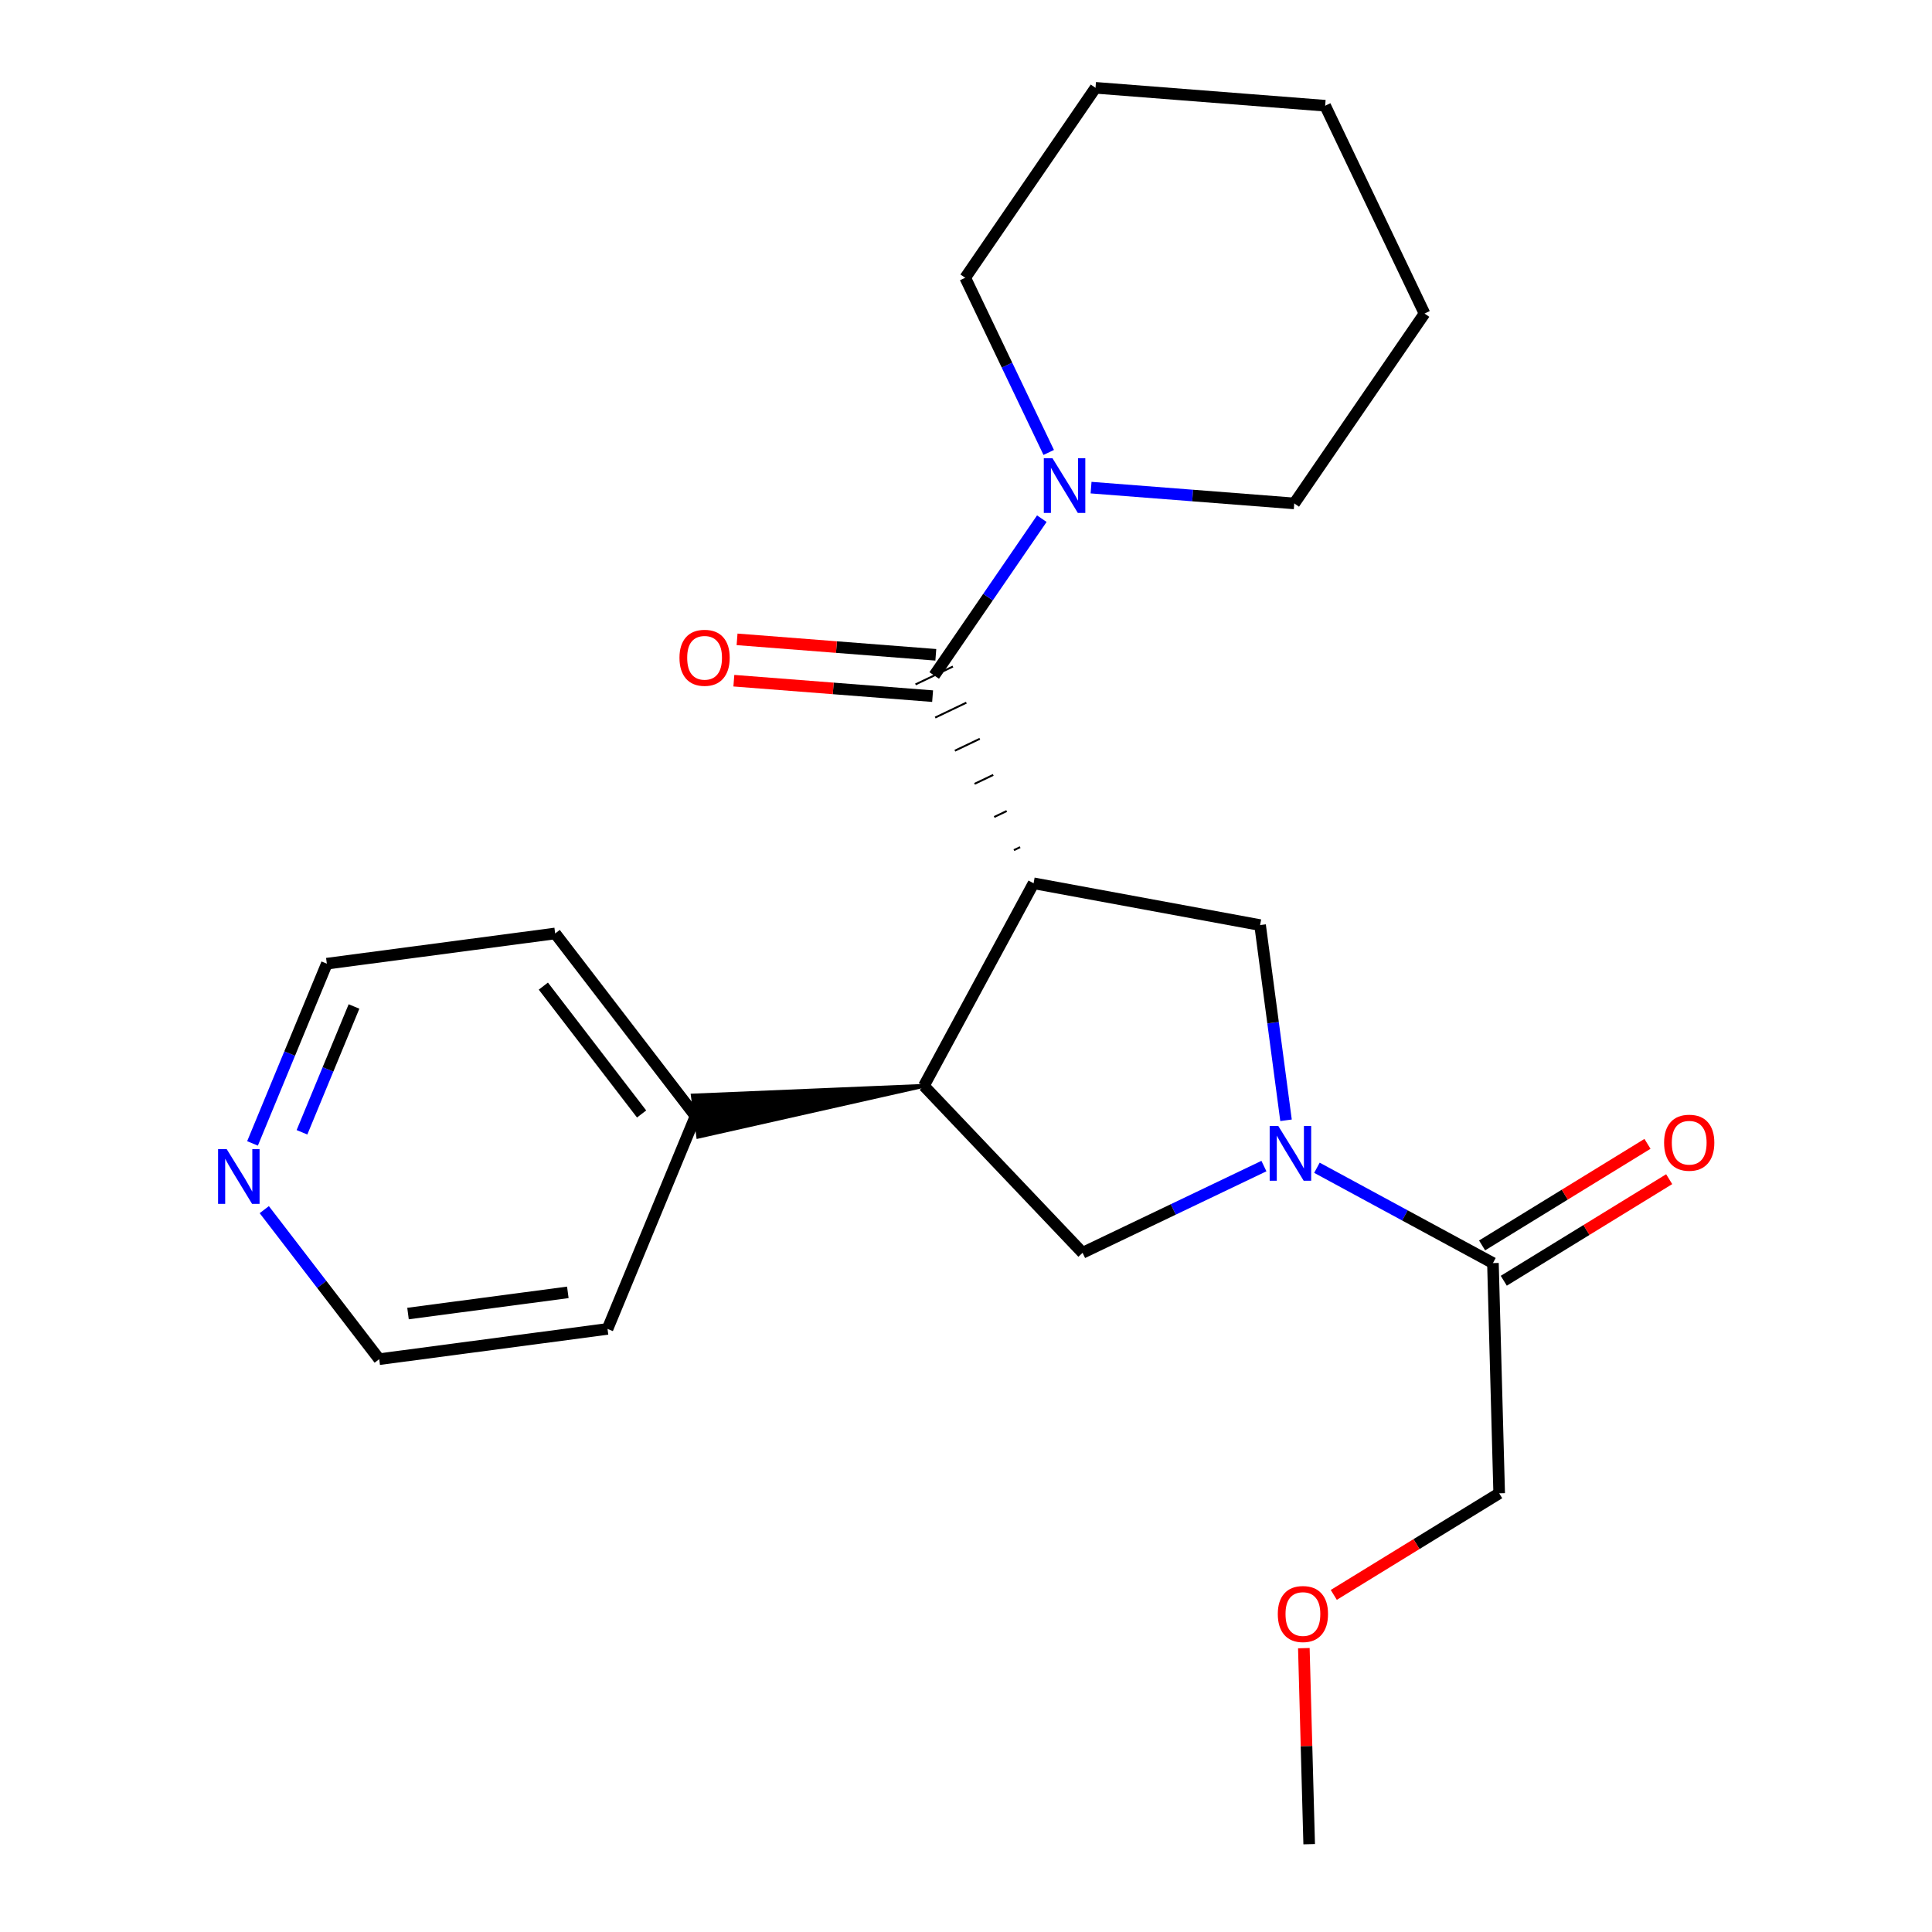 <?xml version='1.0' encoding='iso-8859-1'?>
<svg version='1.1' baseProfile='full'
              xmlns='http://www.w3.org/2000/svg'
                      xmlns:rdkit='http://www.rdkit.org/xml'
                      xmlns:xlink='http://www.w3.org/1999/xlink'
                  xml:space='preserve'
width='1000px' height='1000px' viewBox='0 0 1000 1000'>
<!-- END OF HEADER -->
<rect style='opacity:1.0;fill:#FFFFFF;stroke:none' width='1000' height='1000' x='0' y='0'> </rect>
<path class='bond-1' d='M 528.019,438.489 L 524.792,440.032' style='fill:none;fill-rule:evenodd;stroke:#000000;stroke-width:1.0px;stroke-linecap:butt;stroke-linejoin:miter;stroke-opacity:1' />
<path class='bond-1' d='M 521.06,419.79 L 514.607,422.876' style='fill:none;fill-rule:evenodd;stroke:#000000;stroke-width:1.0px;stroke-linecap:butt;stroke-linejoin:miter;stroke-opacity:1' />
<path class='bond-1' d='M 514.102,401.092 L 504.421,405.721' style='fill:none;fill-rule:evenodd;stroke:#000000;stroke-width:1.0px;stroke-linecap:butt;stroke-linejoin:miter;stroke-opacity:1' />
<path class='bond-1' d='M 507.143,382.394 L 494.236,388.565' style='fill:none;fill-rule:evenodd;stroke:#000000;stroke-width:1.0px;stroke-linecap:butt;stroke-linejoin:miter;stroke-opacity:1' />
<path class='bond-1' d='M 500.184,363.695 L 484.051,371.41' style='fill:none;fill-rule:evenodd;stroke:#000000;stroke-width:1.0px;stroke-linecap:butt;stroke-linejoin:miter;stroke-opacity:1' />
<path class='bond-1' d='M 493.226,344.997 L 473.865,354.254' style='fill:none;fill-rule:evenodd;stroke:#000000;stroke-width:1.0px;stroke-linecap:butt;stroke-linejoin:miter;stroke-opacity:1' />
<path class='bond-2' d='M 534.978,457.187 L 478.216,562.043' style='fill:none;fill-rule:evenodd;stroke:#000000;stroke-width:6px;stroke-linecap:butt;stroke-linejoin:miter;stroke-opacity:1' />
<path class='bond-3' d='M 534.978,457.187 L 652.221,478.826' style='fill:none;fill-rule:evenodd;stroke:#000000;stroke-width:6px;stroke-linecap:butt;stroke-linejoin:miter;stroke-opacity:1' />
<path class='bond-0' d='M 665.645,579.859 L 658.933,529.342' style='fill:none;fill-rule:evenodd;stroke:#0000FF;stroke-width:6px;stroke-linecap:butt;stroke-linejoin:miter;stroke-opacity:1' />
<path class='bond-0' d='M 658.933,529.342 L 652.221,478.826' style='fill:none;fill-rule:evenodd;stroke:#000000;stroke-width:6px;stroke-linecap:butt;stroke-linejoin:miter;stroke-opacity:1' />
<path class='bond-6' d='M 681.642,604.43 L 727.192,629.101' style='fill:none;fill-rule:evenodd;stroke:#0000FF;stroke-width:6px;stroke-linecap:butt;stroke-linejoin:miter;stroke-opacity:1' />
<path class='bond-6' d='M 727.192,629.101 L 772.742,653.772' style='fill:none;fill-rule:evenodd;stroke:#000000;stroke-width:6px;stroke-linecap:butt;stroke-linejoin:miter;stroke-opacity:1' />
<path class='bond-23' d='M 654.201,603.561 L 607.275,626.002' style='fill:none;fill-rule:evenodd;stroke:#0000FF;stroke-width:6px;stroke-linecap:butt;stroke-linejoin:miter;stroke-opacity:1' />
<path class='bond-23' d='M 607.275,626.002 L 560.348,648.443' style='fill:none;fill-rule:evenodd;stroke:#000000;stroke-width:6px;stroke-linecap:butt;stroke-linejoin:miter;stroke-opacity:1' />
<path class='bond-5' d='M 483.545,349.625 L 511.397,309.046' style='fill:none;fill-rule:evenodd;stroke:#000000;stroke-width:6px;stroke-linecap:butt;stroke-linejoin:miter;stroke-opacity:1' />
<path class='bond-5' d='M 511.397,309.046 L 539.249,268.468' style='fill:none;fill-rule:evenodd;stroke:#0000FF;stroke-width:6px;stroke-linecap:butt;stroke-linejoin:miter;stroke-opacity:1' />
<path class='bond-7' d='M 484.377,338.928 L 432.941,334.929' style='fill:none;fill-rule:evenodd;stroke:#000000;stroke-width:6px;stroke-linecap:butt;stroke-linejoin:miter;stroke-opacity:1' />
<path class='bond-7' d='M 432.941,334.929 L 381.505,330.93' style='fill:none;fill-rule:evenodd;stroke:#FF0000;stroke-width:6px;stroke-linecap:butt;stroke-linejoin:miter;stroke-opacity:1' />
<path class='bond-7' d='M 482.714,360.323 L 431.278,356.324' style='fill:none;fill-rule:evenodd;stroke:#000000;stroke-width:6px;stroke-linecap:butt;stroke-linejoin:miter;stroke-opacity:1' />
<path class='bond-7' d='M 431.278,356.324 L 379.842,352.326' style='fill:none;fill-rule:evenodd;stroke:#FF0000;stroke-width:6px;stroke-linecap:butt;stroke-linejoin:miter;stroke-opacity:1' />
<path class='bond-4' d='M 478.216,562.043 L 560.348,648.443' style='fill:none;fill-rule:evenodd;stroke:#000000;stroke-width:6px;stroke-linecap:butt;stroke-linejoin:miter;stroke-opacity:1' />
<path class='bond-8' d='M 478.216,562.043 L 358.599,567.06 L 361.416,588.334 Z' style='fill:#000000;fill-rule:evenodd;fill-opacity:1;stroke:#000000;stroke-width:2px;stroke-linecap:butt;stroke-linejoin:miter;stroke-opacity:1;' />
<path class='bond-11' d='M 564.734,252.393 L 617.318,256.48' style='fill:none;fill-rule:evenodd;stroke:#0000FF;stroke-width:6px;stroke-linecap:butt;stroke-linejoin:miter;stroke-opacity:1' />
<path class='bond-11' d='M 617.318,256.48 L 669.901,260.567' style='fill:none;fill-rule:evenodd;stroke:#000000;stroke-width:6px;stroke-linecap:butt;stroke-linejoin:miter;stroke-opacity:1' />
<path class='bond-12' d='M 542.819,234.186 L 521.206,188.976' style='fill:none;fill-rule:evenodd;stroke:#0000FF;stroke-width:6px;stroke-linecap:butt;stroke-linejoin:miter;stroke-opacity:1' />
<path class='bond-12' d='M 521.206,188.976 L 499.593,143.765' style='fill:none;fill-rule:evenodd;stroke:#000000;stroke-width:6px;stroke-linecap:butt;stroke-linejoin:miter;stroke-opacity:1' />
<path class='bond-9' d='M 778.357,662.916 L 821.162,636.628' style='fill:none;fill-rule:evenodd;stroke:#000000;stroke-width:6px;stroke-linecap:butt;stroke-linejoin:miter;stroke-opacity:1' />
<path class='bond-9' d='M 821.162,636.628 L 863.966,610.341' style='fill:none;fill-rule:evenodd;stroke:#FF0000;stroke-width:6px;stroke-linecap:butt;stroke-linejoin:miter;stroke-opacity:1' />
<path class='bond-9' d='M 767.127,644.629 L 809.931,618.342' style='fill:none;fill-rule:evenodd;stroke:#000000;stroke-width:6px;stroke-linecap:butt;stroke-linejoin:miter;stroke-opacity:1' />
<path class='bond-9' d='M 809.931,618.342 L 852.735,592.054' style='fill:none;fill-rule:evenodd;stroke:#FF0000;stroke-width:6px;stroke-linecap:butt;stroke-linejoin:miter;stroke-opacity:1' />
<path class='bond-13' d='M 772.742,653.772 L 775.973,772.935' style='fill:none;fill-rule:evenodd;stroke:#000000;stroke-width:6px;stroke-linecap:butt;stroke-linejoin:miter;stroke-opacity:1' />
<path class='bond-17' d='M 360.008,577.697 L 314.453,687.846' style='fill:none;fill-rule:evenodd;stroke:#000000;stroke-width:6px;stroke-linecap:butt;stroke-linejoin:miter;stroke-opacity:1' />
<path class='bond-18' d='M 360.008,577.697 L 287.354,483.154' style='fill:none;fill-rule:evenodd;stroke:#000000;stroke-width:6px;stroke-linecap:butt;stroke-linejoin:miter;stroke-opacity:1' />
<path class='bond-18' d='M 332.094,576.592 L 281.236,510.412' style='fill:none;fill-rule:evenodd;stroke:#000000;stroke-width:6px;stroke-linecap:butt;stroke-linejoin:miter;stroke-opacity:1' />
<path class='bond-10' d='M 130.702,591.828 L 149.935,545.312' style='fill:none;fill-rule:evenodd;stroke:#0000FF;stroke-width:6px;stroke-linecap:butt;stroke-linejoin:miter;stroke-opacity:1' />
<path class='bond-10' d='M 149.935,545.312 L 169.169,498.796' style='fill:none;fill-rule:evenodd;stroke:#000000;stroke-width:6px;stroke-linecap:butt;stroke-linejoin:miter;stroke-opacity:1' />
<path class='bond-10' d='M 156.303,586.073 L 169.767,553.512' style='fill:none;fill-rule:evenodd;stroke:#0000FF;stroke-width:6px;stroke-linecap:butt;stroke-linejoin:miter;stroke-opacity:1' />
<path class='bond-10' d='M 169.767,553.512 L 183.231,520.951' style='fill:none;fill-rule:evenodd;stroke:#000000;stroke-width:6px;stroke-linecap:butt;stroke-linejoin:miter;stroke-opacity:1' />
<path class='bond-24' d='M 136.789,626.11 L 166.535,664.811' style='fill:none;fill-rule:evenodd;stroke:#0000FF;stroke-width:6px;stroke-linecap:butt;stroke-linejoin:miter;stroke-opacity:1' />
<path class='bond-24' d='M 166.535,664.811 L 196.28,703.512' style='fill:none;fill-rule:evenodd;stroke:#000000;stroke-width:6px;stroke-linecap:butt;stroke-linejoin:miter;stroke-opacity:1' />
<path class='bond-20' d='M 669.901,260.567 L 737.333,162.292' style='fill:none;fill-rule:evenodd;stroke:#000000;stroke-width:6px;stroke-linecap:butt;stroke-linejoin:miter;stroke-opacity:1' />
<path class='bond-21' d='M 499.593,143.765 L 567.037,45.455' style='fill:none;fill-rule:evenodd;stroke:#000000;stroke-width:6px;stroke-linecap:butt;stroke-linejoin:miter;stroke-opacity:1' />
<path class='bond-14' d='M 775.973,772.935 L 733.169,799.227' style='fill:none;fill-rule:evenodd;stroke:#000000;stroke-width:6px;stroke-linecap:butt;stroke-linejoin:miter;stroke-opacity:1' />
<path class='bond-14' d='M 733.169,799.227 L 690.365,825.519' style='fill:none;fill-rule:evenodd;stroke:#FF0000;stroke-width:6px;stroke-linecap:butt;stroke-linejoin:miter;stroke-opacity:1' />
<path class='bond-19' d='M 674.867,853.077 L 676.247,903.811' style='fill:none;fill-rule:evenodd;stroke:#FF0000;stroke-width:6px;stroke-linecap:butt;stroke-linejoin:miter;stroke-opacity:1' />
<path class='bond-19' d='M 676.247,903.811 L 677.627,954.545' style='fill:none;fill-rule:evenodd;stroke:#000000;stroke-width:6px;stroke-linecap:butt;stroke-linejoin:miter;stroke-opacity:1' />
<path class='bond-15' d='M 196.28,703.512 L 314.453,687.846' style='fill:none;fill-rule:evenodd;stroke:#000000;stroke-width:6px;stroke-linecap:butt;stroke-linejoin:miter;stroke-opacity:1' />
<path class='bond-15' d='M 211.186,679.888 L 293.907,668.922' style='fill:none;fill-rule:evenodd;stroke:#000000;stroke-width:6px;stroke-linecap:butt;stroke-linejoin:miter;stroke-opacity:1' />
<path class='bond-16' d='M 169.169,498.796 L 287.354,483.154' style='fill:none;fill-rule:evenodd;stroke:#000000;stroke-width:6px;stroke-linecap:butt;stroke-linejoin:miter;stroke-opacity:1' />
<path class='bond-25' d='M 737.333,162.292 L 685.901,54.718' style='fill:none;fill-rule:evenodd;stroke:#000000;stroke-width:6px;stroke-linecap:butt;stroke-linejoin:miter;stroke-opacity:1' />
<path class='bond-22' d='M 567.037,45.455 L 685.901,54.718' style='fill:none;fill-rule:evenodd;stroke:#000000;stroke-width:6px;stroke-linecap:butt;stroke-linejoin:miter;stroke-opacity:1' />
<path  class='atom-1' d='M 661.662 582.839
L 670.942 597.839
Q 671.862 599.319, 673.342 601.999
Q 674.822 604.679, 674.902 604.839
L 674.902 582.839
L 678.662 582.839
L 678.662 611.159
L 674.782 611.159
L 664.822 594.759
Q 663.662 592.839, 662.422 590.639
Q 661.222 588.439, 660.862 587.759
L 660.862 611.159
L 657.182 611.159
L 657.182 582.839
L 661.662 582.839
' fill='#0000FF'/>
<path  class='atom-6' d='M 544.753 237.167
L 554.033 252.167
Q 554.953 253.647, 556.433 256.327
Q 557.913 259.007, 557.993 259.167
L 557.993 237.167
L 561.753 237.167
L 561.753 265.487
L 557.873 265.487
L 547.913 249.087
Q 546.753 247.167, 545.513 244.967
Q 544.313 242.767, 543.953 242.087
L 543.953 265.487
L 540.273 265.487
L 540.273 237.167
L 544.753 237.167
' fill='#0000FF'/>
<path  class='atom-8' d='M 351.693 340.466
Q 351.693 333.666, 355.053 329.866
Q 358.413 326.066, 364.693 326.066
Q 370.973 326.066, 374.333 329.866
Q 377.693 333.666, 377.693 340.466
Q 377.693 347.346, 374.293 351.266
Q 370.893 355.146, 364.693 355.146
Q 358.453 355.146, 355.053 351.266
Q 351.693 347.386, 351.693 340.466
M 364.693 351.946
Q 369.013 351.946, 371.333 349.066
Q 373.693 346.146, 373.693 340.466
Q 373.693 334.906, 371.333 332.106
Q 369.013 329.266, 364.693 329.266
Q 360.373 329.266, 358.013 332.066
Q 355.693 334.866, 355.693 340.466
Q 355.693 346.186, 358.013 349.066
Q 360.373 351.946, 364.693 351.946
' fill='#FF0000'/>
<path  class='atom-10' d='M 861.331 591.464
Q 861.331 584.664, 864.691 580.864
Q 868.051 577.064, 874.331 577.064
Q 880.611 577.064, 883.971 580.864
Q 887.331 584.664, 887.331 591.464
Q 887.331 598.344, 883.931 602.264
Q 880.531 606.144, 874.331 606.144
Q 868.091 606.144, 864.691 602.264
Q 861.331 598.384, 861.331 591.464
M 874.331 602.944
Q 878.651 602.944, 880.971 600.064
Q 883.331 597.144, 883.331 591.464
Q 883.331 585.904, 880.971 583.104
Q 878.651 580.264, 874.331 580.264
Q 870.011 580.264, 867.651 583.064
Q 865.331 585.864, 865.331 591.464
Q 865.331 597.184, 867.651 600.064
Q 870.011 602.944, 874.331 602.944
' fill='#FF0000'/>
<path  class='atom-11' d='M 117.354 594.809
L 126.634 609.809
Q 127.554 611.289, 129.034 613.969
Q 130.514 616.649, 130.594 616.809
L 130.594 594.809
L 134.354 594.809
L 134.354 623.129
L 130.474 623.129
L 120.514 606.729
Q 119.354 604.809, 118.114 602.609
Q 116.914 600.409, 116.554 599.729
L 116.554 623.129
L 112.874 623.129
L 112.874 594.809
L 117.354 594.809
' fill='#0000FF'/>
<path  class='atom-15' d='M 661.384 835.415
Q 661.384 828.615, 664.744 824.815
Q 668.104 821.015, 674.384 821.015
Q 680.664 821.015, 684.024 824.815
Q 687.384 828.615, 687.384 835.415
Q 687.384 842.295, 683.984 846.215
Q 680.584 850.095, 674.384 850.095
Q 668.144 850.095, 664.744 846.215
Q 661.384 842.335, 661.384 835.415
M 674.384 846.895
Q 678.704 846.895, 681.024 844.015
Q 683.384 841.095, 683.384 835.415
Q 683.384 829.855, 681.024 827.055
Q 678.704 824.215, 674.384 824.215
Q 670.064 824.215, 667.704 827.015
Q 665.384 829.815, 665.384 835.415
Q 665.384 841.135, 667.704 844.015
Q 670.064 846.895, 674.384 846.895
' fill='#FF0000'/>
</svg>
